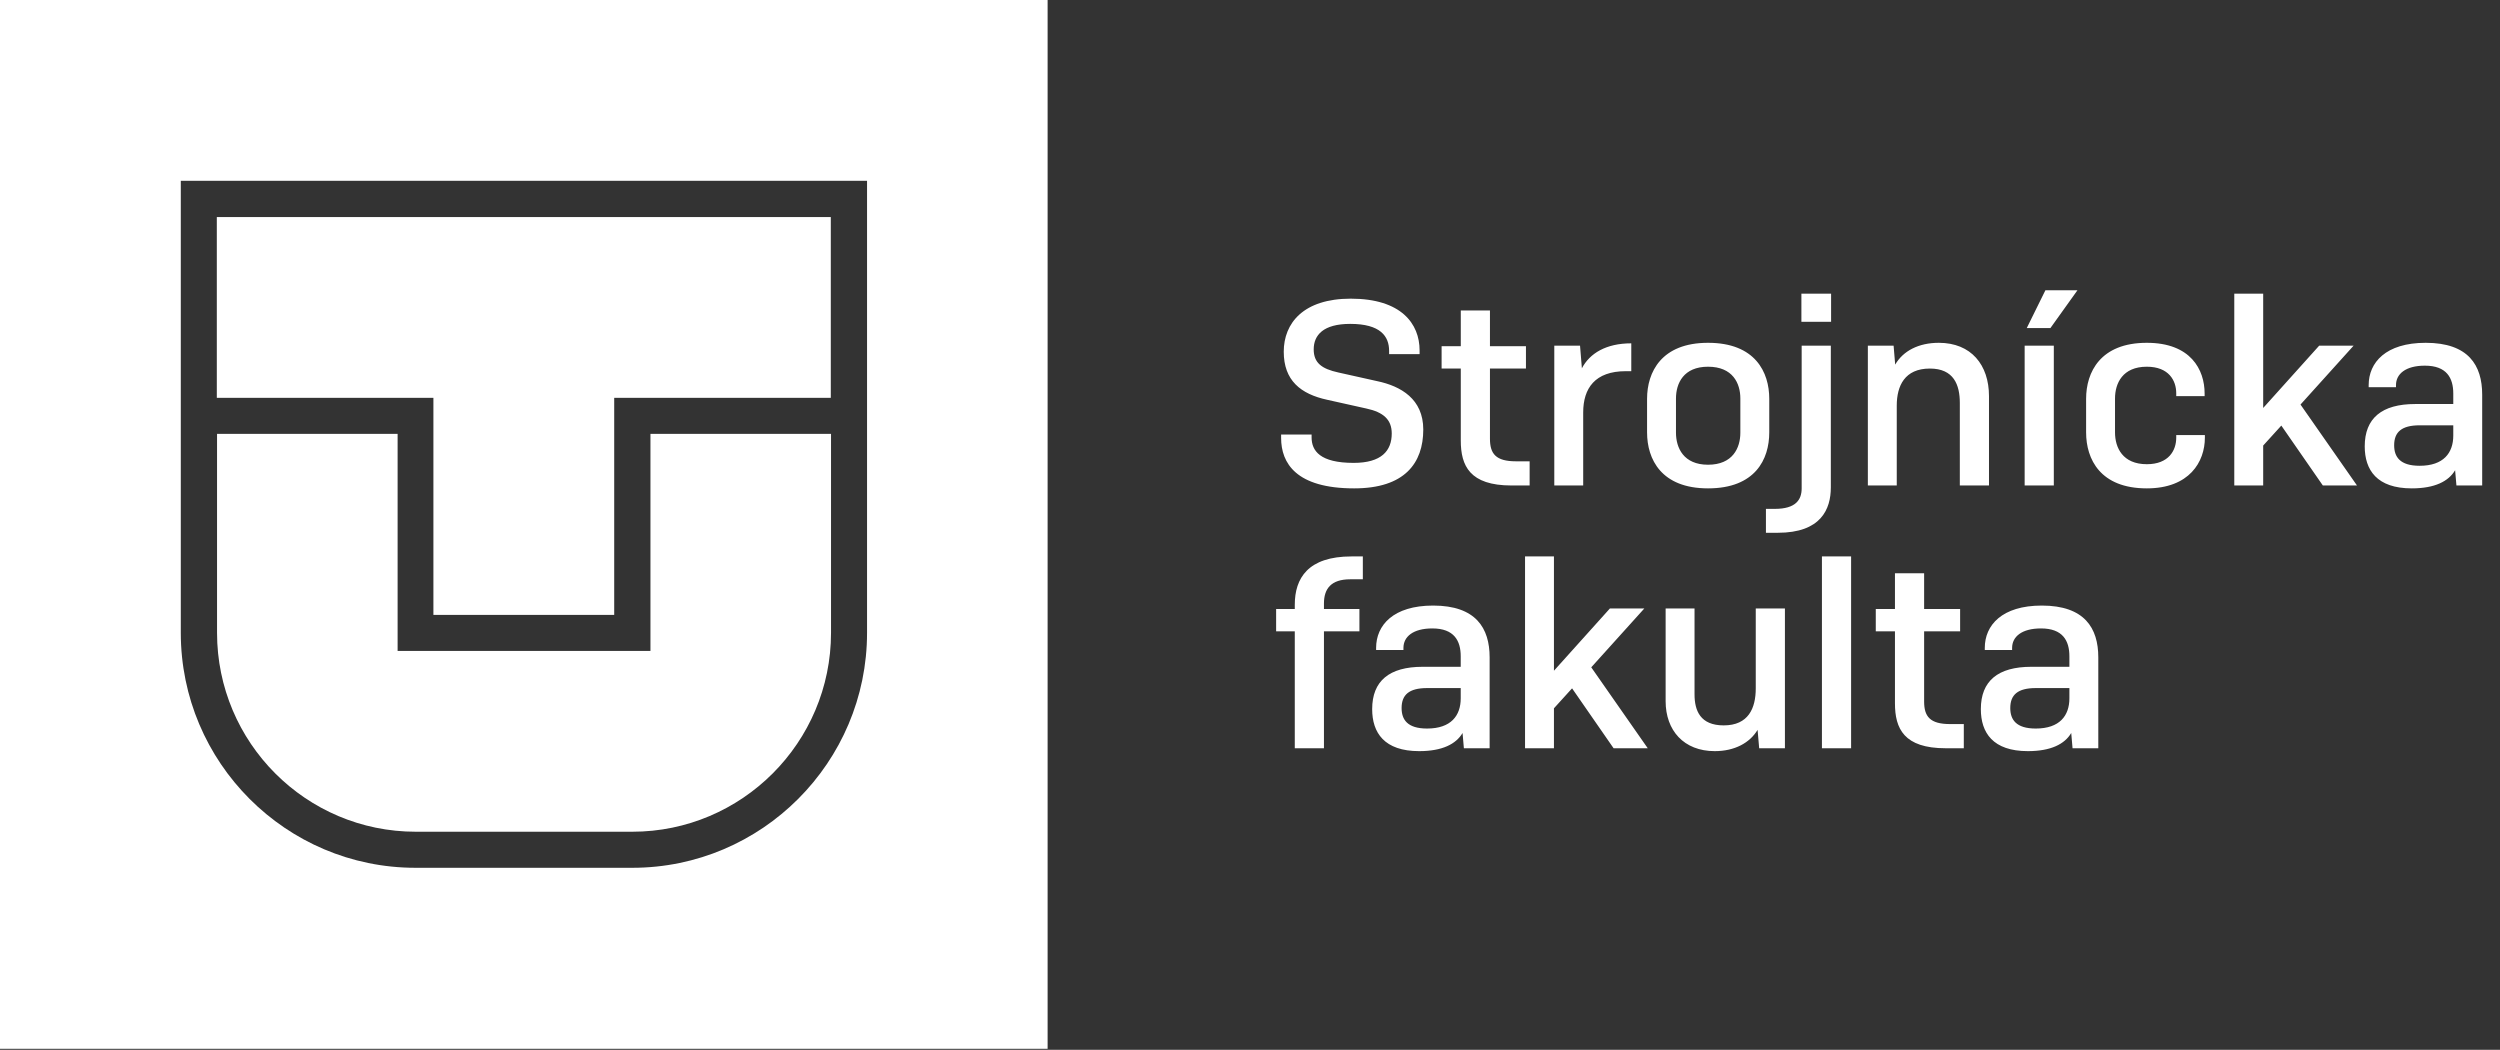 <svg width="1998" height="839" viewBox="0 0 1998 839" fill="none" xmlns="http://www.w3.org/2000/svg">
<rect x="0" y="0" width="1998" height="839" fill="#333333" stroke="none"/>
<g clip-path="url(#clip0_13_356)">
<path d="M0 838.194H837.254V0H0V838.194ZM692.943 505.744C692.943 609.249 608.748 693.54 505.358 693.54H332.077C228.506 693.54 144.491 609.249 144.491 505.744V144.472H692.943V505.744Z" fill="white"/>
<path d="M346.381 491.423H490.872V317.948H663.972V173.476H173.281V317.948H346.381V491.423Z" fill="white"/>
<path d="M332.077 664.718H505.358C592.813 664.718 664.154 593.479 664.154 505.744V346.771H519.843V520.246H317.772V346.771H173.462V505.744C173.462 593.479 244.622 664.718 332.258 664.718" fill="white"/>
</g>
<path d="M1134.54 283H1110.18V280.48C1110.18 268.72 1103.25 258.85 1079.1 258.85C1057.47 258.85 1049.91 267.88 1049.91 279.22C1049.91 289.93 1056.21 294.76 1069.65 297.7L1100.73 304.63C1119.63 308.62 1137.48 318.91 1137.48 343.27C1137.48 370.15 1122.57 390.31 1082.25 390.31C1035.84 390.31 1023.87 370.15 1023.87 349.99V347.26H1048.23V349.57C1048.23 360.28 1054.95 369.94 1081.83 369.94C1104.09 369.94 1112.28 360.28 1112.28 346.42C1112.28 335.5 1105.77 329.41 1091.91 326.47L1060.83 319.54C1039.41 314.92 1025.97 304 1025.97 281.11C1025.97 258.22 1041.72 238.69 1079.52 238.69C1120.05 238.69 1134.54 258.85 1134.54 280.06V283ZM1222.48 368.68V388H1207.99C1174.6 388 1167.46 372.25 1167.46 352.09V294.55H1152.13V276.7H1167.46V248.14H1190.77V276.7H1219.54V294.55H1190.77V350.62C1190.77 362.59 1195.39 368.68 1211.56 368.68H1222.48ZM1265.29 388H1242.19V276.28H1262.77L1264.24 294.34C1270.54 282.37 1283.56 274.39 1303.72 274.39V296.65H1299.31C1274.74 296.65 1265.29 310.3 1265.29 329.62V388ZM1316.34 345.58V318.7C1316.34 297.49 1327.68 273.97 1365.06 273.97C1402.86 273.97 1413.99 297.49 1413.99 318.7V345.58C1413.99 367 1402.86 390.31 1365.06 390.31C1327.68 390.31 1316.34 367 1316.34 345.58ZM1390.89 345.79V318.49C1390.89 306.31 1384.8 293.08 1365.06 293.08C1345.53 293.08 1339.44 306.31 1339.44 318.49V345.79C1339.44 357.97 1345.53 371.41 1365.06 371.41C1384.8 371.41 1390.89 357.97 1390.89 345.79ZM1463.41 257.17H1439.68V234.7H1463.41V257.17ZM1411.33 425.8V406.69H1418.47C1435.27 406.69 1439.89 399.34 1439.89 390.31V276.28H1463.2V389.47C1463.2 406.9 1455.43 425.8 1420.78 425.8H1411.33ZM1515.89 388H1492.79V276.28H1513.37L1514.63 291.4C1520.93 280.48 1533.32 273.97 1549.49 273.97C1575.32 273.97 1589.6 291.61 1589.6 316.6V388H1566.29V322.06C1566.29 307.57 1561.46 294.55 1542.35 294.55C1522.19 294.55 1515.89 308.41 1515.89 324.16V388ZM1660.31 231.97L1638.68 262.21H1619.78L1634.69 231.97H1660.31ZM1641.41 388H1618.1V276.28H1641.41V388ZM1739.25 347.68H1762.14V349.78C1762.14 369.1 1749.75 390.31 1715.73 390.31C1678.56 390.31 1667.22 367 1667.22 345.58V318.7C1667.22 297.49 1678.56 273.97 1715.73 273.97C1750.8 273.97 1761.93 295.39 1761.93 314.5V316.6H1739.25V314.29C1739.25 304.21 1733.37 293.08 1715.73 293.08C1696.41 293.08 1690.32 306.31 1690.32 318.49V345.58C1690.32 357.76 1696.41 370.99 1715.73 370.99C1733.37 370.99 1739.25 359.86 1739.25 349.78V347.68ZM1808.74 356.08V388H1785.64V234.7H1808.74V326.05L1853.47 276.28H1880.98L1838.56 323.32L1883.71 388H1856.41L1823.23 340.12L1808.74 356.08ZM1933.78 372.25C1952.89 372.25 1960.66 361.96 1960.66 348.1V339.91H1933.78C1919.29 339.91 1913.41 345.37 1913.41 355.87C1913.41 365.11 1918.03 372.25 1933.78 372.25ZM1963.18 388L1962.13 375.82C1956.88 384.64 1945.96 390.31 1927.48 390.31C1899.55 390.31 1889.89 375.61 1889.89 356.71C1889.89 334.24 1903.54 322.9 1930.21 322.9H1960.66V314.5C1960.66 302.11 1955.41 292.24 1937.98 292.24C1922.44 292.24 1914.88 298.96 1914.88 307.78V309.46H1893.04V307.78C1893.04 289.72 1906.69 273.97 1938.61 273.97C1972.84 273.97 1983.76 292.03 1983.76 315.34V388H1963.18ZM1086.45 504.55H1058.1V598H1034.79V504.55H1019.88V486.7H1034.79V483.34C1034.79 462.13 1045.29 444.7 1080.15 444.7H1089.18V462.97H1079.1C1063.77 462.97 1058.1 470.53 1058.1 482.29V486.7H1086.45V504.55ZM1140.53 582.25C1159.64 582.25 1167.41 571.96 1167.41 558.1V549.91H1140.53C1126.04 549.91 1120.16 555.37 1120.16 565.87C1120.16 575.11 1124.78 582.25 1140.53 582.25ZM1169.93 598L1168.88 585.82C1163.63 594.64 1152.71 600.31 1134.23 600.31C1106.3 600.31 1096.64 585.61 1096.64 566.71C1096.64 544.24 1110.29 532.9 1136.96 532.9H1167.41V524.5C1167.41 512.11 1162.16 502.24 1144.73 502.24C1129.19 502.24 1121.63 508.96 1121.63 517.78V519.46H1099.79V517.78C1099.79 499.72 1113.44 483.97 1145.36 483.97C1179.59 483.97 1190.51 502.03 1190.51 525.34V598H1169.93ZM1241.91 566.08V598H1218.81V444.7H1241.91V536.05L1286.64 486.28H1314.15L1271.73 533.32L1316.88 598H1289.58L1256.4 550.12L1241.91 566.08ZM1405.93 598L1404.67 583.3C1398.37 593.8 1386.19 600.31 1370.44 600.31C1345.66 600.31 1331.17 583.72 1331.17 560.41V486.28H1354.27V554.95C1354.27 567.97 1358.89 579.73 1377.58 579.73C1397.32 579.73 1403.2 566.08 1403.2 550.12V486.28H1426.51V598H1405.93ZM1479.4 598H1456.09V444.7H1479.4V598ZM1569.47 578.68V598H1554.98C1521.59 598 1514.45 582.25 1514.45 562.09V504.55H1499.12V486.7H1514.45V458.14H1537.76V486.7H1566.53V504.55H1537.76V560.62C1537.76 572.59 1542.38 578.68 1558.55 578.68H1569.47ZM1626.98 582.25C1646.09 582.25 1653.86 571.96 1653.86 558.1V549.91H1626.98C1612.49 549.91 1606.61 555.37 1606.61 565.87C1606.61 575.11 1611.23 582.25 1626.98 582.25ZM1656.38 598L1655.33 585.82C1650.08 594.64 1639.16 600.31 1620.68 600.31C1592.75 600.31 1583.09 585.61 1583.09 566.71C1583.09 544.24 1596.74 532.9 1623.41 532.9H1653.86V524.5C1653.86 512.11 1648.61 502.24 1631.18 502.24C1615.64 502.24 1608.08 508.96 1608.08 517.78V519.46H1586.24V517.78C1586.24 499.72 1599.89 483.97 1631.81 483.97C1666.04 483.97 1676.96 502.03 1676.96 525.34V598H1656.38Z" fill="white"/>
<defs>
<clipPath id="clip0_13_356">
<rect width="838.194" height="838.194" fill="white"/>
</clipPath>
</defs>
</svg>
